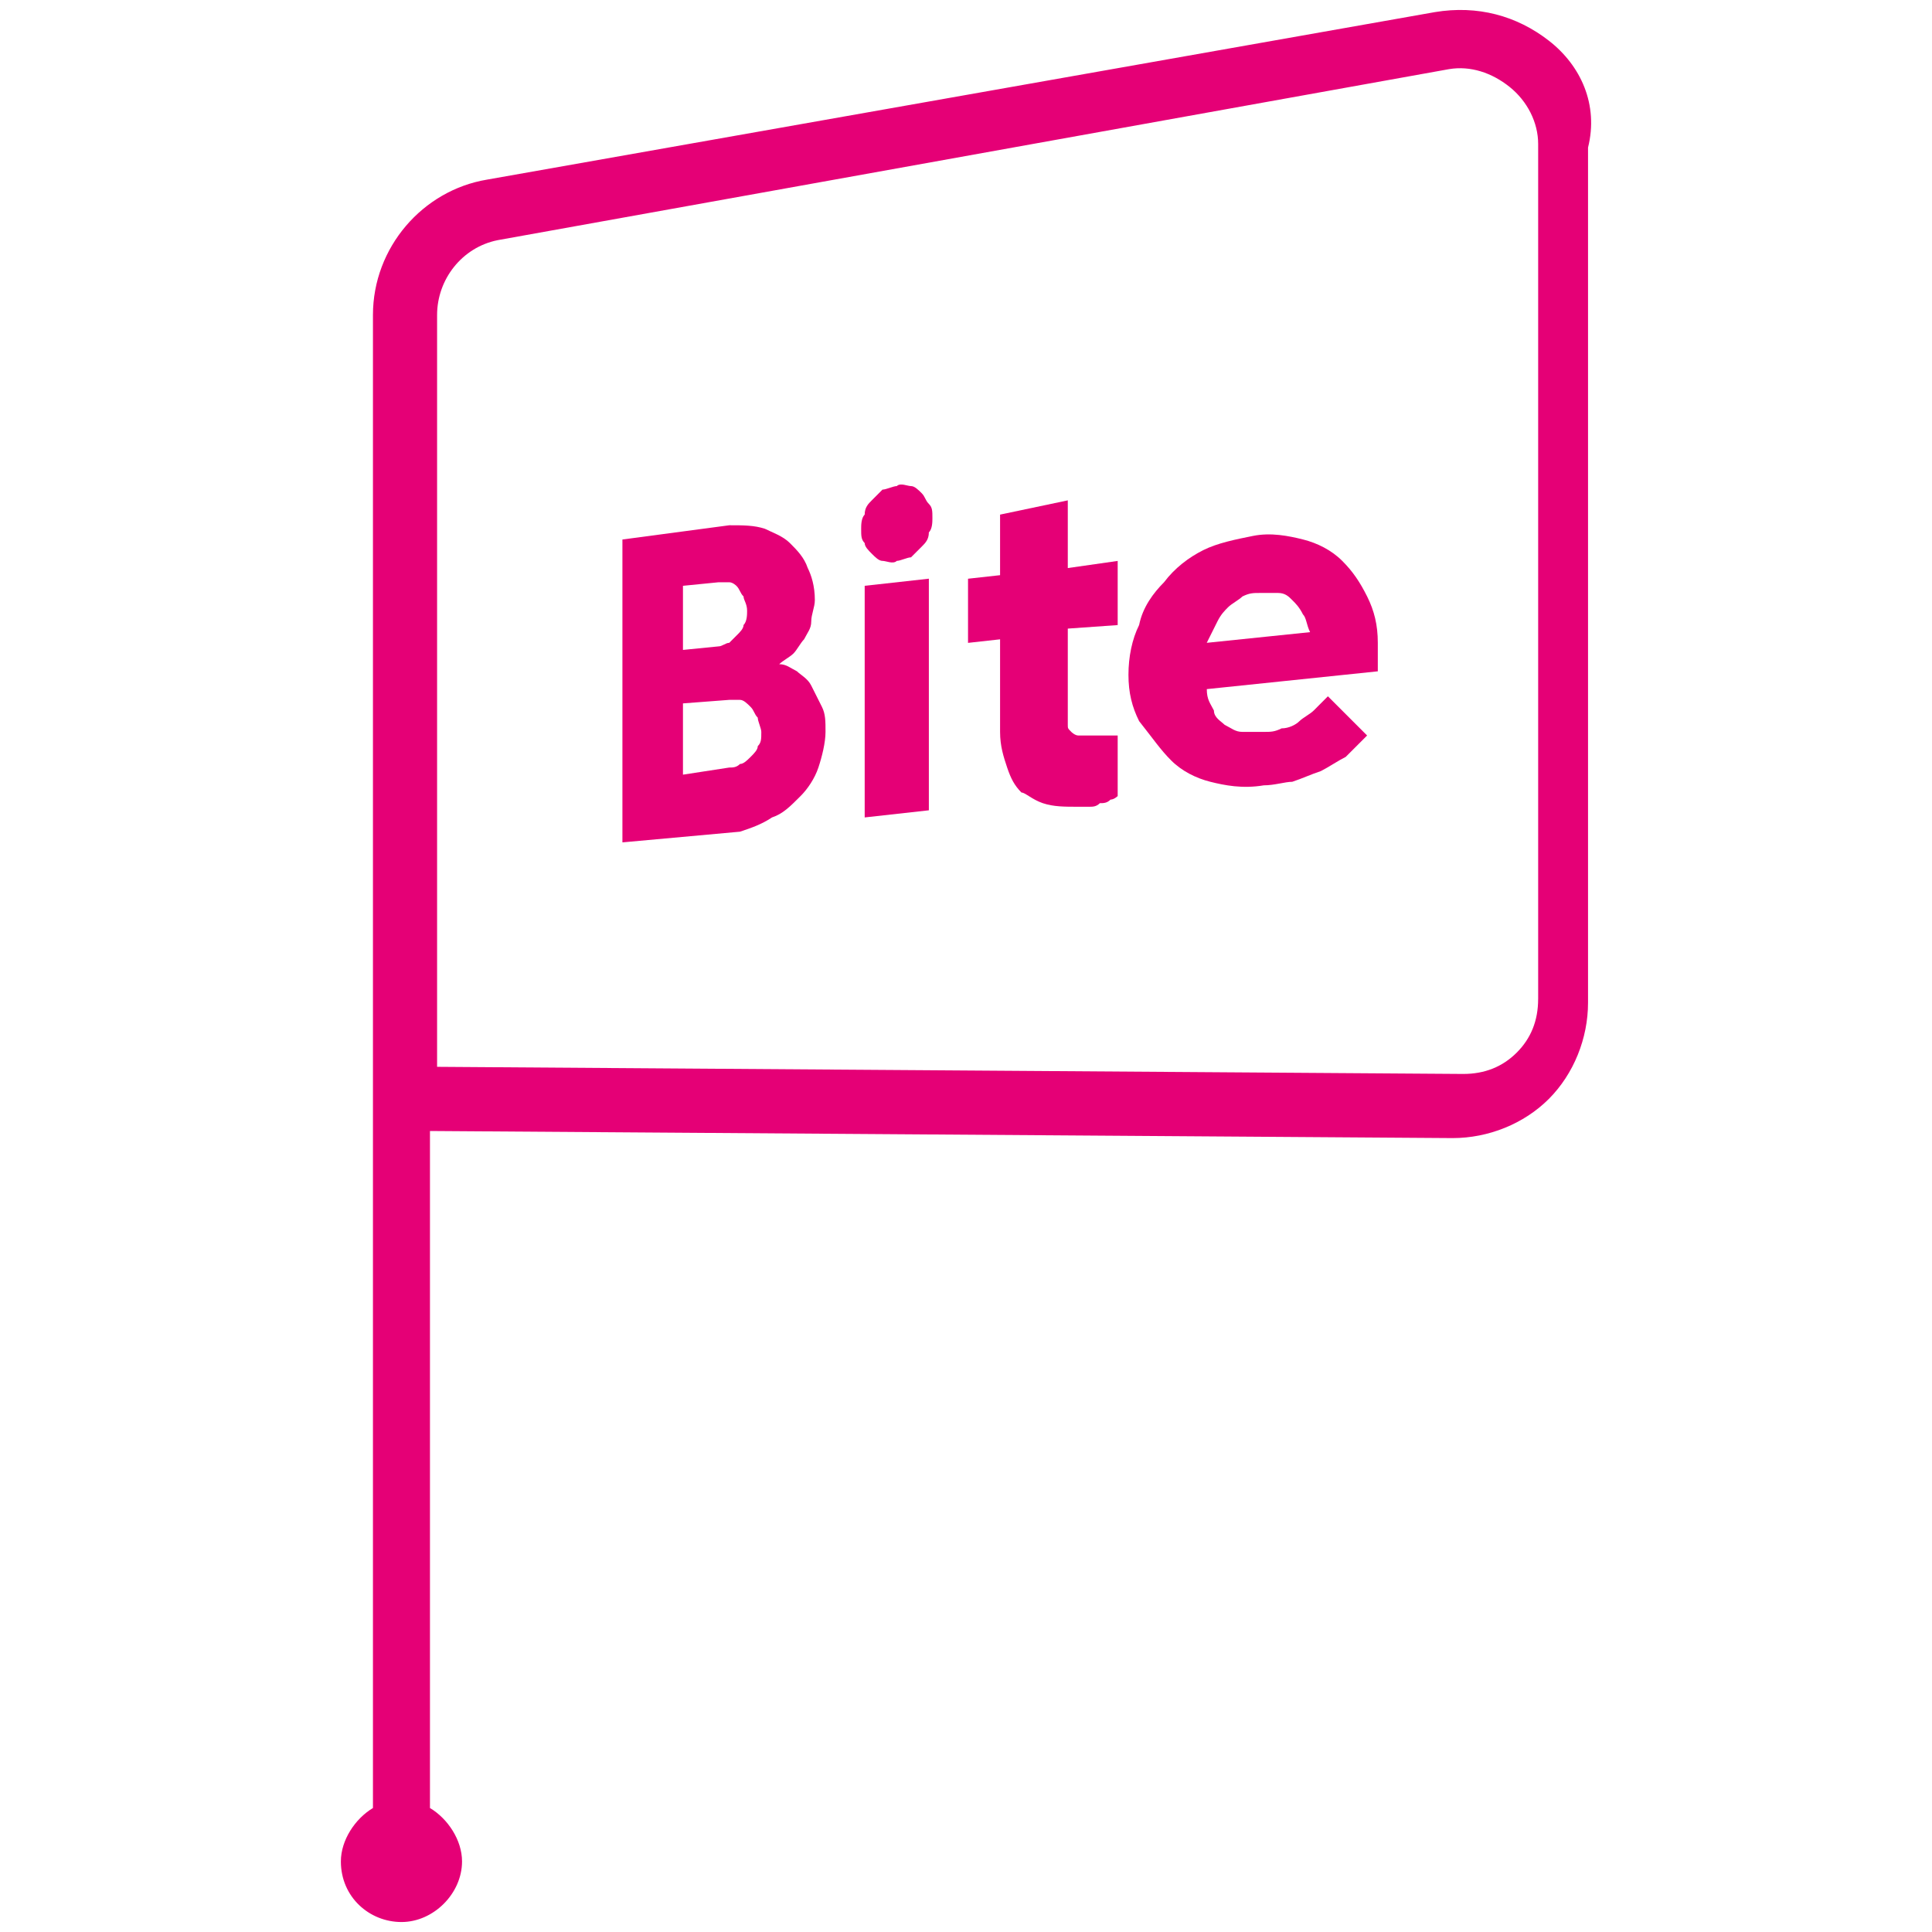 <?xml version="1.0" encoding="utf-8"?>
<!-- Generator: Adobe Illustrator 16.0.3, SVG Export Plug-In . SVG Version: 6.00 Build 0)  -->
<!DOCTYPE svg PUBLIC "-//W3C//DTD SVG 1.1//EN" "http://www.w3.org/Graphics/SVG/1.1/DTD/svg11.dtd">
<svg version="1.1" id="Layer_1" xmlns:x="http://ns.adobe.com/Extensibility/1.0/" xmlns:i="http://ns.adobe.com/AdobeIllustrator/10.0/" xmlns:graph="http://ns.adobe.com/Graphs/1.0/"
	 xmlns="http://www.w3.org/2000/svg" xmlns:xlink="http://www.w3.org/1999/xlink" x="0px" y="0px" width="80px" height="80px"
	 viewBox="98 109.5 80 80" enable-background="new 98 109.5 80 80" xml:space="preserve">
<g>
	<g>
		<path fill="#E50076" d="M129.968,143.348c0.444-0.147,0.739-0.441,1.181-0.885c0.297-0.295,0.592-0.738,0.739-1.181
			s0.295-1.033,0.295-1.476c0-0.443,0-0.737-0.147-1.033c-0.147-0.294-0.295-0.59-0.444-0.885c-0.146-0.295-0.442-0.443-0.59-0.59
			c-0.294-0.148-0.441-0.295-0.736-0.295c0.147-0.148,0.442-0.296,0.589-0.443c0.147-0.147,0.295-0.442,0.442-0.59
			c0.149-0.295,0.295-0.443,0.295-0.738s0.149-0.59,0.149-0.885c0-0.591-0.149-1.033-0.295-1.328
			c-0.149-0.442-0.444-0.738-0.738-1.032c-0.295-0.296-0.739-0.442-1.034-0.591c-0.441-0.146-0.884-0.146-1.476-0.146l-4.425,0.59
			v12.541l4.869-0.443C129.084,143.79,129.525,143.644,129.968,143.348 M126.28,133.757l1.476-0.147c0.146,0,0.294,0,0.441,0
			s0.295,0.147,0.295,0.147c0.149,0.147,0.149,0.296,0.297,0.442c0,0.148,0.147,0.296,0.147,0.592c0,0.146,0,0.441-0.147,0.59
			c0,0.146-0.147,0.295-0.297,0.441c-0.147,0.148-0.147,0.148-0.295,0.296c-0.147,0-0.295,0.147-0.441,0.147l-1.476,0.147V133.757z
			 M126.28,141.577v-2.951l1.917-0.146c0.147,0,0.295,0,0.444,0c0.147,0,0.295,0.146,0.442,0.294
			c0.147,0.148,0.147,0.296,0.294,0.443c0,0.146,0.147,0.443,0.147,0.59c0,0.295,0,0.442-0.147,0.59
			c0,0.148-0.146,0.295-0.294,0.443c-0.147,0.146-0.295,0.295-0.442,0.295c-0.149,0.147-0.297,0.147-0.444,0.147L126.28,141.577z"/>
	</g>
	<g>
		<polygon fill="#E50076" points="133.805,143.348 136.462,143.053 136.462,133.462 133.805,133.757 		"/>
	</g>
	<g>
		<path fill="#E50076" d="M134.1,132.43c0.147,0.147,0.295,0.295,0.442,0.295c0.149,0,0.444,0.147,0.592,0
			c0.146,0,0.441-0.147,0.589-0.147c0.147-0.147,0.295-0.296,0.442-0.442c0.147-0.147,0.297-0.295,0.297-0.59
			c0.147-0.148,0.147-0.443,0.147-0.592c0-0.295,0-0.441-0.147-0.59c-0.149-0.146-0.149-0.295-0.297-0.442s-0.295-0.294-0.442-0.294
			s-0.442-0.148-0.589,0c-0.147,0-0.442,0.146-0.592,0.146c-0.147,0.147-0.295,0.295-0.442,0.443
			c-0.147,0.146-0.295,0.295-0.295,0.59c-0.146,0.146-0.146,0.443-0.146,0.59c0,0.295,0,0.443,0.146,0.591
			C133.805,132.135,133.952,132.281,134.1,132.43"/>
	</g>
	<g>
		<path fill="#E50076" d="M141.181,142.758c0.444,0.148,0.887,0.148,1.476,0.148c0.149,0,0.297,0,0.444,0s0.295,0,0.442-0.148
			c0.147,0,0.295,0,0.441-0.148c0.147,0,0.297-0.146,0.297-0.146v-2.508h-0.149c-0.147,0-0.147,0-0.294,0c-0.147,0-0.147,0-0.295,0
			s-0.147,0-0.295,0s-0.442,0-0.592,0c-0.147,0-0.294-0.148-0.294-0.148c-0.147-0.146-0.147-0.146-0.147-0.295s0-0.295,0-0.442
			v-3.542l2.066-0.146v-2.656l-2.066,0.295v-2.803l-2.804,0.59v2.508l-1.327,0.147v2.656l1.327-0.147v3.836
			c0,0.59,0.146,1.033,0.294,1.476c0.149,0.442,0.297,0.737,0.592,1.032C140.444,142.314,140.739,142.609,141.181,142.758"/>
	</g>
	<g>
		<path fill="#E50076" d="M146.494,140.986c0.441,0.443,1.033,0.738,1.623,0.886c0.589,0.147,1.328,0.296,2.214,0.147
			c0.442,0,0.885-0.147,1.179-0.147c0.442-0.147,0.739-0.295,1.182-0.442c0.294-0.147,0.736-0.443,1.033-0.59
			c0.295-0.295,0.589-0.591,0.884-0.885l-1.623-1.623c-0.147,0.147-0.441,0.441-0.589,0.59c-0.147,0.147-0.444,0.295-0.592,0.441
			c-0.147,0.148-0.442,0.297-0.736,0.297c-0.295,0.146-0.444,0.146-0.737,0.146c-0.297,0-0.591,0-0.886,0s-0.442-0.146-0.739-0.295
			c-0.147-0.148-0.441-0.295-0.441-0.59c-0.147-0.296-0.295-0.442-0.295-0.886l7.081-0.737c0,0,0-0.148,0-0.295
			c0-0.148,0-0.148,0-0.296s0-0.147,0-0.295s0-0.147,0-0.295c0-0.737-0.147-1.327-0.442-1.919c-0.295-0.59-0.589-1.032-1.033-1.475
			c-0.442-0.443-1.031-0.737-1.623-0.885c-0.59-0.148-1.328-0.296-2.065-0.148c-0.736,0.148-1.476,0.296-2.064,0.59
			c-0.592,0.296-1.181,0.738-1.623,1.328c-0.442,0.443-0.886,1.033-1.033,1.771c-0.295,0.59-0.442,1.327-0.442,2.064
			c0,0.738,0.147,1.328,0.442,1.918C145.757,140.102,146.052,140.545,146.494,140.986 M148.411,135.232
			c0.147-0.295,0.295-0.441,0.444-0.59c0.147-0.147,0.44-0.295,0.59-0.443c0.295-0.146,0.441-0.146,0.736-0.146s0.592,0,0.739,0
			c0.295,0,0.441,0.146,0.589,0.295c0.147,0.147,0.295,0.295,0.442,0.59c0.147,0.147,0.147,0.443,0.297,0.738l-4.279,0.442
			C148.117,135.822,148.265,135.527,148.411,135.232"/>
	</g>
	<g>
		<path fill="#E50076" d="M162.134,111.184c-1.328-1.033-2.951-1.477-4.722-1.182l-39.247,6.936
			c-2.656,0.441-4.722,2.803-4.722,5.606v61.822c-0.736,0.441-1.328,1.328-1.328,2.212c0,1.476,1.181,2.509,2.51,2.509
			c1.326,0,2.507-1.181,2.507-2.509c0-0.884-0.59-1.771-1.328-2.212v-28.034l42.346,0.294c1.478,0,2.951-0.589,3.984-1.622
			c1.031-1.034,1.623-2.508,1.623-3.983v-35.411C164.199,113.838,163.462,112.215,162.134,111.184 M161.691,150.871
			c0,0.887-0.296,1.625-0.886,2.215c-0.59,0.589-1.328,0.884-2.214,0.884l0,0l-42.492-0.295v-31.131
			c0-1.476,1.032-2.804,2.508-3.099l39.395-7.082c0.886-0.148,1.771,0.147,2.509,0.737c0.737,0.591,1.181,1.476,1.181,2.36V150.871
			L161.691,150.871z"/>
	</g>
</g>
</svg>
